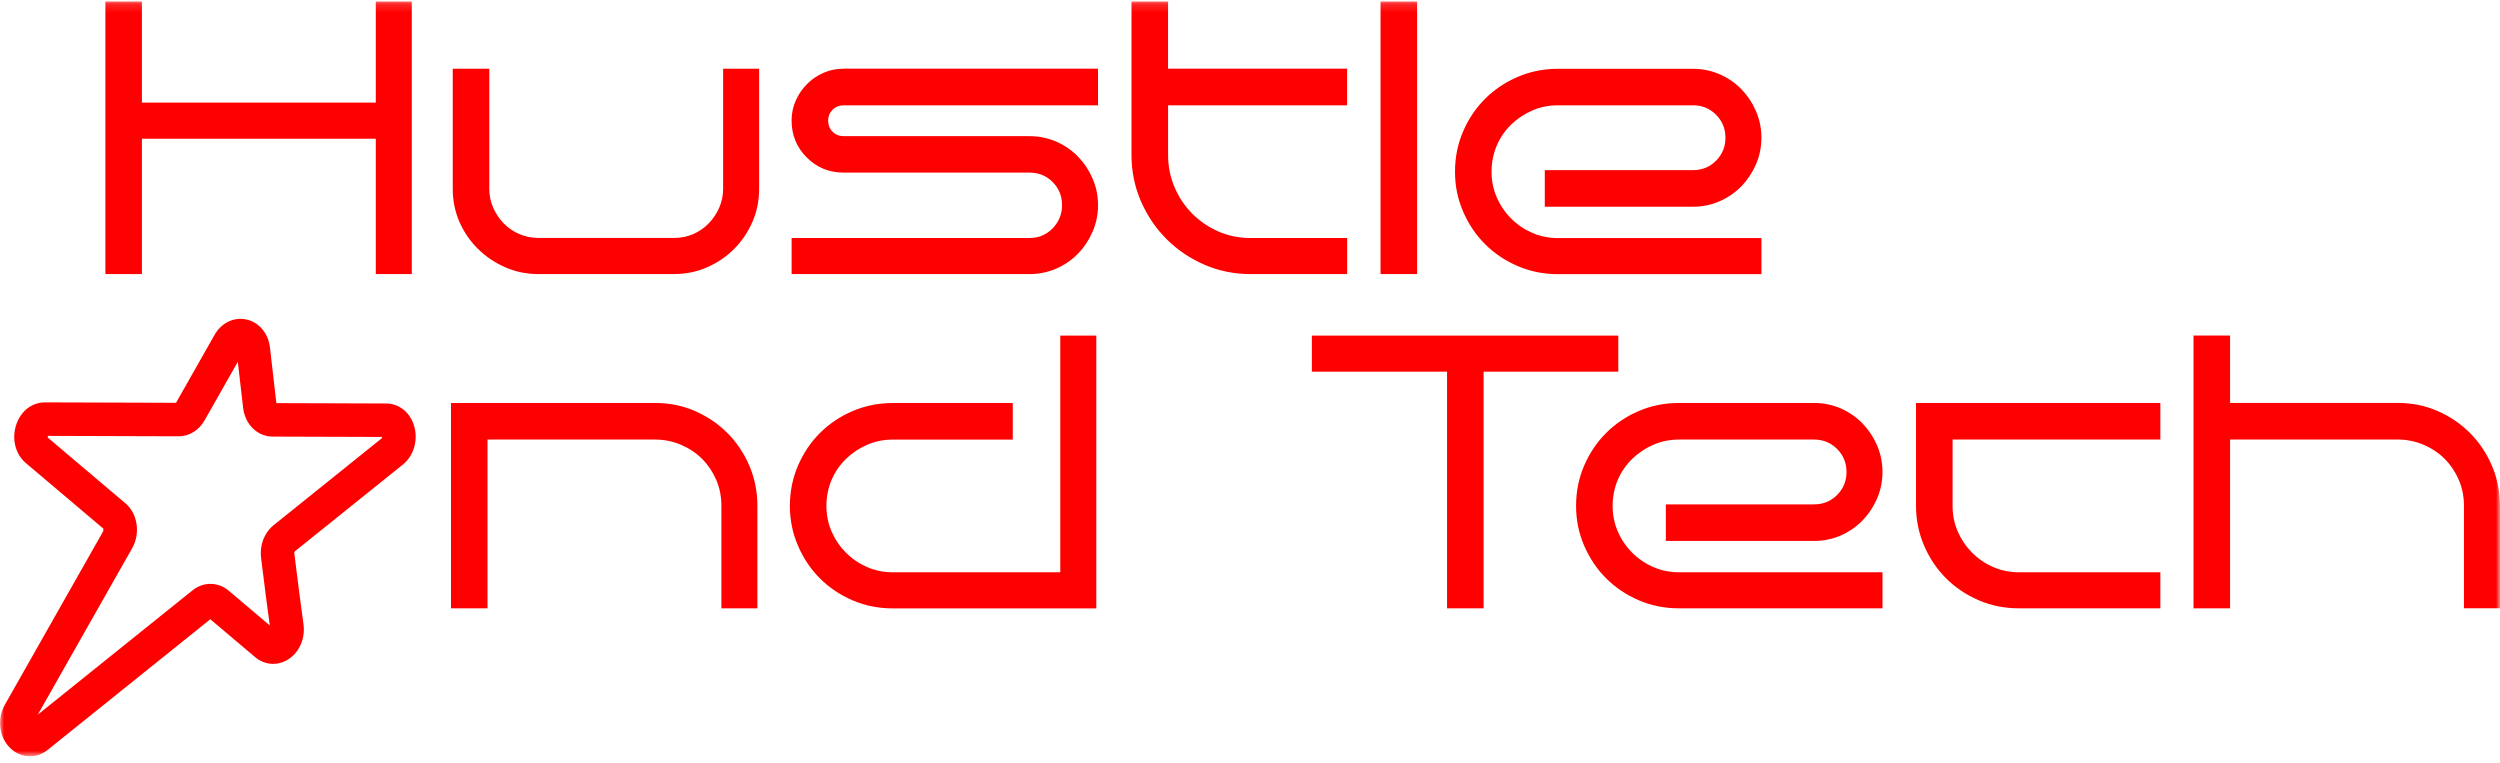 <?xml version="1.0" encoding="UTF-8"?> <svg xmlns="http://www.w3.org/2000/svg" width="298" height="91" viewBox="0 0 298 91" fill="none"><g clip-path="url(#clip0_19_19)"><mask id="mask0_19_19" style="mask-type:luminance" maskUnits="userSpaceOnUse" x="0" y="0" width="298" height="91"><path d="M298 0.154H0V90.154H298V0.154Z" fill="white"></path></mask><g mask="url(#mask0_19_19)"><path d="M265.826 48.034V39.997H261.468V72.512H265.826V52.392H285.803C286.882 52.392 287.907 52.602 288.884 53.013C289.858 53.429 290.697 53.988 291.403 54.695C292.109 55.402 292.668 56.233 293.083 57.185C293.498 58.14 293.704 59.177 293.704 60.3V72.508H297.996V60.3C297.996 58.599 297.674 56.998 297.034 55.503C296.39 54.008 295.52 52.71 294.418 51.611C293.32 50.512 292.032 49.638 290.561 48.993C289.086 48.348 287.499 48.03 285.799 48.03H265.822L265.826 48.034ZM257.514 52.392V48.034H228.39V60.304C228.39 61.966 228.712 63.543 229.352 65.039C229.996 66.534 230.865 67.831 231.967 68.931C233.066 70.034 234.362 70.904 235.856 71.549C237.35 72.193 238.945 72.512 240.648 72.512H257.514V68.216H240.648C239.57 68.216 238.553 68.01 237.598 67.594C236.644 67.179 235.802 66.608 235.08 65.882C234.354 65.155 233.784 64.316 233.368 63.361C232.953 62.405 232.748 61.388 232.748 60.308V52.396H257.514V52.392ZM192.847 57.189C193.262 56.233 193.833 55.406 194.558 54.699C195.284 53.992 196.122 53.433 197.077 53.017C198.032 52.602 199.048 52.396 200.127 52.396H216.243C217.322 52.396 218.234 52.769 218.983 53.518C219.728 54.264 220.104 55.181 220.104 56.257C220.104 57.333 219.732 58.249 218.983 58.999C218.234 59.748 217.322 60.121 216.243 60.121H198.571V64.479H216.243C217.365 64.479 218.42 64.262 219.418 63.827C220.415 63.392 221.273 62.797 221.998 62.052C222.724 61.302 223.306 60.432 223.741 59.434C224.175 58.436 224.393 57.379 224.393 56.257C224.393 55.134 224.175 54.078 223.741 53.079C223.306 52.081 222.724 51.211 221.998 50.461C221.273 49.716 220.411 49.121 219.418 48.686C218.42 48.251 217.365 48.034 216.243 48.034H200.127C198.423 48.034 196.829 48.356 195.335 48.997C193.84 49.642 192.544 50.512 191.446 51.615C190.344 52.714 189.475 54.011 188.831 55.507C188.186 57.002 187.868 58.603 187.868 60.304C187.868 62.005 188.19 63.543 188.831 65.039C189.475 66.534 190.344 67.831 191.446 68.931C192.544 70.034 193.84 70.904 195.335 71.549C196.829 72.193 198.423 72.512 200.127 72.512H224.396V68.216H200.127C199.048 68.216 198.032 68.01 197.077 67.594C196.122 67.179 195.284 66.608 194.558 65.882C193.833 65.155 193.262 64.316 192.847 63.361C192.432 62.405 192.226 61.388 192.226 60.308C192.226 59.228 192.432 58.148 192.847 57.193M172.493 72.516H176.847V44.301H192.901V40.005H156.373V44.301H172.489V72.516H172.493ZM126.384 40.001V68.216H106.41C105.331 68.216 104.315 68.01 103.36 67.594C102.405 67.179 101.567 66.608 100.842 65.882C100.116 65.155 99.546 64.316 99.13 63.361C98.715 62.405 98.509 61.388 98.509 60.308C98.509 59.228 98.715 58.148 99.13 57.193C99.546 56.237 100.116 55.41 100.842 54.703C101.567 53.996 102.405 53.437 103.36 53.021C104.315 52.605 105.331 52.4 106.41 52.4H120.722V48.041H106.41C104.707 48.041 103.112 48.364 101.618 49.005C100.124 49.65 98.828 50.52 97.729 51.623C96.631 52.722 95.758 54.019 95.118 55.515C94.474 57.01 94.155 58.61 94.155 60.312C94.155 62.013 94.477 63.551 95.118 65.046C95.762 66.542 96.631 67.839 97.729 68.938C98.828 70.041 100.124 70.912 101.618 71.556C103.112 72.201 104.707 72.52 106.41 72.52H130.68V40.005H126.384V40.001ZM53.758 48.038V72.516H58.112V52.396H78.09C79.168 52.396 80.193 52.605 81.171 53.017C82.145 53.433 82.983 53.992 83.689 54.699C84.396 55.406 84.954 56.237 85.37 57.189C85.785 58.144 85.99 59.181 85.99 60.304V72.512H90.282V60.304C90.282 58.603 89.96 57.002 89.32 55.507C88.676 54.011 87.807 52.714 86.704 51.615C85.606 50.516 84.318 49.642 82.847 48.997C81.373 48.352 79.785 48.034 78.086 48.034H53.754L53.758 48.038Z" fill="#FF0000"></path><path d="M178.415 17.345C178.83 16.39 179.401 15.562 180.126 14.855C180.852 14.148 181.69 13.589 182.645 13.173C183.6 12.758 184.616 12.552 185.695 12.552H201.811C202.89 12.552 203.802 12.925 204.551 13.675C205.296 14.42 205.672 15.337 205.672 16.417C205.672 17.497 205.3 18.409 204.551 19.159C203.806 19.905 202.89 20.281 201.811 20.281H184.139V24.64H201.811C202.933 24.64 203.988 24.422 204.986 23.987C205.983 23.552 206.841 22.958 207.566 22.212C208.292 21.466 208.874 20.592 209.309 19.598C209.743 18.6 209.961 17.543 209.961 16.421C209.961 15.298 209.743 14.242 209.309 13.243C208.874 12.245 208.292 11.375 207.566 10.629C206.841 9.88 205.979 9.289 204.986 8.854C203.988 8.419 202.933 8.202 201.811 8.202H185.695C183.991 8.202 182.397 8.524 180.903 9.169C179.408 9.814 178.112 10.684 177.014 11.783C175.912 12.882 175.043 14.179 174.399 15.675C173.754 17.17 173.436 18.77 173.436 20.472C173.436 22.173 173.758 23.711 174.399 25.207C175.043 26.702 175.912 27.999 177.014 29.099C178.112 30.198 179.408 31.072 180.903 31.712C182.397 32.357 183.991 32.68 185.695 32.68H209.964V28.38H185.695C184.616 28.38 183.6 28.174 182.645 27.759C181.69 27.343 180.848 26.772 180.126 26.046C179.401 25.319 178.83 24.48 178.415 23.525C178 22.569 177.794 21.552 177.794 20.472C177.794 19.392 178 18.312 178.415 17.357M168.919 0.154H164.561V32.668H168.919V0.154ZM160.576 12.548V8.186H139.233V0.154H134.875V18.468C134.875 20.421 135.247 22.259 135.996 23.979C136.745 25.704 137.758 27.207 139.046 28.496C140.331 29.782 141.836 30.8 143.559 31.549C145.279 32.295 147.118 32.672 149.066 32.672H160.58V28.372H149.066C147.696 28.372 146.423 28.112 145.24 27.595C144.056 27.075 143.02 26.372 142.127 25.478C141.235 24.585 140.529 23.536 140.013 22.332C139.493 21.128 139.236 19.843 139.236 18.471V12.556H160.58L160.576 12.548ZM130.881 12.548V8.186H100.578C99.705 8.186 98.897 8.353 98.152 8.683C97.403 9.017 96.751 9.46 96.193 10.023C95.634 10.583 95.188 11.239 94.854 11.985C94.52 12.735 94.357 13.523 94.357 14.35C94.357 16.094 94.959 17.57 96.162 18.77C97.365 19.975 98.839 20.577 100.582 20.577H122.736C123.815 20.577 124.727 20.95 125.476 21.699C126.221 22.449 126.597 23.362 126.597 24.441C126.597 25.521 126.225 26.446 125.476 27.215C124.731 27.984 123.815 28.368 122.736 28.368H94.361V32.668H122.736C123.858 32.668 124.913 32.45 125.91 32.016C126.908 31.581 127.765 30.986 128.491 30.24C129.217 29.495 129.799 28.621 130.233 27.626C130.668 26.632 130.885 25.572 130.885 24.449C130.885 23.327 130.668 22.27 130.233 21.272C129.799 20.274 129.217 19.404 128.491 18.658C127.765 17.912 126.904 17.318 125.91 16.883C124.913 16.448 123.858 16.23 122.736 16.23H100.582C100.042 16.23 99.596 16.055 99.243 15.702C98.89 15.348 98.715 14.902 98.715 14.362C98.715 13.865 98.89 13.438 99.243 13.084C99.596 12.731 100.042 12.556 100.582 12.556H130.885L130.881 12.548ZM86.196 8.186V22.511C86.196 23.299 86.041 24.049 85.731 24.752C85.42 25.459 85.005 26.081 84.485 26.62C83.965 27.16 83.356 27.584 82.649 27.898C81.943 28.209 81.175 28.364 80.348 28.364H64.17C63.382 28.364 62.625 28.209 61.9 27.898C61.174 27.587 60.549 27.16 60.033 26.62C59.513 26.081 59.102 25.459 58.787 24.752C58.477 24.045 58.322 23.299 58.322 22.511V8.19H53.968V22.515C53.968 23.929 54.239 25.245 54.775 26.469C55.314 27.696 56.052 28.765 56.983 29.677C57.914 30.59 58.993 31.316 60.219 31.856C61.442 32.396 62.761 32.668 64.17 32.668H80.348C81.757 32.668 83.076 32.396 84.299 31.856C85.521 31.316 86.592 30.59 87.504 29.677C88.416 28.765 89.142 27.696 89.681 26.469C90.22 25.245 90.488 23.925 90.488 22.515V8.19H86.196V8.186ZM44.798 12.233H16.916V0.154H12.562V32.668H16.916V16.537H44.794V32.668H49.086V0.154H44.794V12.237L44.798 12.233Z" fill="#FF0000"></path><path d="M3.547 90.15C2.79 90.15 2.037 89.878 1.405 89.342C-0.078 88.079 -0.427 85.78 0.586 83.993L12.282 63.361C12.344 63.248 12.34 63.085 12.317 63.011L3.089 55.204C1.793 54.109 1.35 52.213 1.983 50.489C2.557 48.931 3.85 47.964 5.363 47.964H5.375L20.983 48.014L25.577 39.912C26.38 38.494 27.847 37.776 29.322 38.075C30.863 38.389 31.984 39.71 32.182 41.442C32.392 43.287 32.651 45.556 32.943 48.053L46.013 48.096C47.507 48.1 48.764 49.051 49.299 50.574C49.905 52.31 49.381 54.283 48.023 55.375L35.135 65.726C35.112 65.765 35.069 65.878 35.089 66.014C35.511 69.436 35.88 72.259 36.175 74.407C36.42 76.178 35.616 77.907 34.169 78.707C32.931 79.391 31.487 79.243 30.397 78.319L25.069 73.813L5.689 89.381C5.041 89.901 4.288 90.165 3.543 90.165L3.547 90.15ZM14.948 59.989C16.403 61.221 16.76 63.567 15.763 65.33L4.505 85.186L22.954 70.364C24.238 69.331 26.004 69.346 27.25 70.399L32.159 74.555C31.868 72.442 31.518 69.731 31.119 66.495C30.932 64.988 31.503 63.497 32.609 62.607L45.516 52.236C45.535 52.209 45.547 52.151 45.547 52.085L32.485 52.042C30.684 52.035 29.213 50.593 28.98 48.612C28.748 46.604 28.534 44.744 28.348 43.124L24.386 50.108C23.711 51.297 22.558 52.007 21.293 52.007H21.285L5.705 51.957C5.689 52.035 5.689 52.116 5.705 52.17L14.944 59.989H14.948Z" fill="#FF0000"></path></g></g><defs><clipPath id="clip0_19_19"><rect width="298" height="90" fill="white" transform="translate(0 0.154)"></rect></clipPath></defs></svg> 